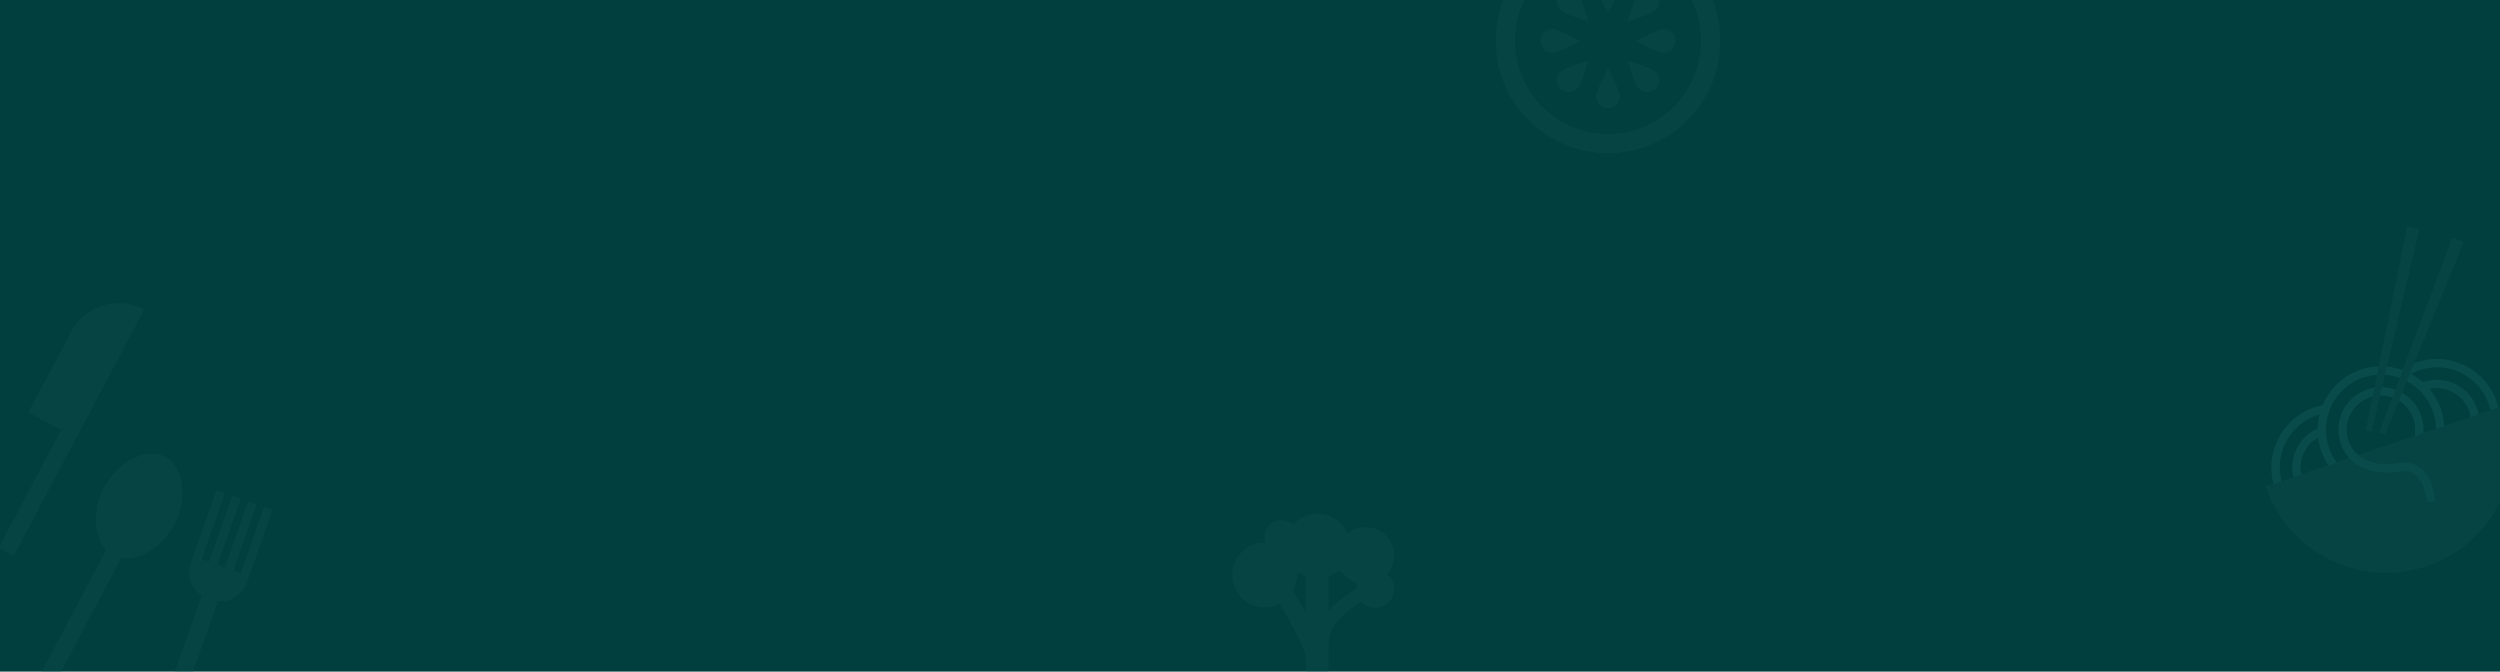 <svg width="1917" height="515" viewBox="0 0 1917 515" fill="none" xmlns="http://www.w3.org/2000/svg">
<g clip-path="url(#clip0_938_3023)">
<rect width="1920" height="515" fill="#003F3D"/>
<g opacity="0.58">
<path d="M969.751 416.1C969.975 416.1 970.196 416.112 970.419 416.117C969.737 414.053 969.533 411.777 970.017 409.388C971.124 403.937 975.672 399.692 981.194 399.012C985.259 398.511 988.997 399.89 991.7 402.379C996.235 397.241 1002.86 394 1010.26 394C1020.56 394 1029.39 400.301 1033.12 409.262C1037.12 405.94 1042.33 404.018 1047.99 404.25C1059.08 404.703 1068.22 413.622 1068.92 424.703C1069.3 430.767 1067.21 436.335 1063.57 440.514C1067.24 443.45 1069.44 448.146 1068.87 453.332C1068.15 459.901 1062.84 465.215 1056.27 465.94C1047.63 466.896 1040.32 460.156 1040.32 451.707C1040.32 450.602 1040.45 449.531 1040.7 448.499C1040.86 447.766 1040.47 447.016 1039.76 446.765C1035.43 445.229 1031.74 442.374 1029.15 438.679C1028.34 437.53 1026.74 437.283 1025.64 438.156C1021.42 441.515 1016.07 443.52 1010.26 443.52C1005.3 443.52 1000.69 442.066 996.828 439.56C995.824 438.908 994.504 439.63 994.504 440.83V440.861C994.504 455.06 982.558 466.465 968.171 465.573C955.845 464.807 945.814 454.772 945.048 442.441C944.156 428.051 955.557 416.1 969.751 416.1Z" fill="#0A4947"/>
<path d="M966.589 445.452L975.902 435.398C986.09 444.84 994.823 458.108 1001.56 470.403V419.21H1018.69V468.386C1033.57 452.942 1049.97 446.398 1050.87 446.048L1054.6 455.624C1054.4 455.703 1039.61 461.596 1026.25 475.367C1021.35 480.415 1018.69 487.226 1018.69 494.262V514.872H1001.56V507.922C1001.56 504.135 1000.77 500.396 999.257 496.928C993.191 483.033 981.351 459.132 966.589 445.452Z" fill="#0A4947"/>
</g>
<g opacity="0.58">
<path d="M1805.47 355.113C1800.52 351.21 1796.83 345.986 1794.8 340.01C1789.01 322.958 1798.17 304.376 1815.21 298.588C1832.26 292.799 1850.84 301.961 1856.63 319.013C1858.66 324.99 1858.91 331.376 1857.37 337.483L1851.16 335.91C1852.4 331.005 1852.2 325.874 1850.57 321.072C1845.91 307.364 1830.98 299.998 1817.27 304.652C1803.57 309.306 1796.21 324.243 1800.87 337.951C1802.5 342.753 1805.46 346.951 1809.43 350.085L1805.47 355.113Z" fill="#0E5552"/>
<path d="M1750.33 371.99L1744.27 374.049C1735.65 348.654 1749.28 320.979 1774.67 312.358C1777.28 311.469 1779.98 310.799 1782.69 310.369L1783.7 316.693C1781.35 317.067 1779 317.65 1776.73 318.422C1754.69 325.908 1742.84 349.938 1750.33 371.99Z" fill="#0E5552"/>
<path d="M1765.46 366.854L1759.4 368.912C1753.72 352.179 1762.6 333.691 1779.21 327.699L1781.39 333.722C1768.04 338.539 1760.89 353.404 1765.46 366.854Z" fill="#0E5552"/>
<path d="M1874.32 331.07L1867.93 330.865C1868.09 325.801 1867.34 320.778 1865.69 315.935C1858.2 293.885 1834.18 282.035 1812.13 289.52C1790.09 297.006 1778.25 321.038 1785.74 343.088C1787.39 347.931 1789.85 352.375 1793.06 356.291L1788.11 360.35C1784.41 355.837 1781.57 350.721 1779.68 345.147C1771.06 319.752 1784.69 292.077 1810.07 283.456C1835.46 274.835 1863.13 288.483 1871.75 313.877C1873.65 319.452 1874.51 325.237 1874.32 331.07Z" fill="#0E5552"/>
<path d="M1916.56 316.103L1910.24 317.133C1909.86 314.824 1909.29 312.522 1908.53 310.288C1901.04 288.237 1877.02 276.388 1854.97 283.874C1850.92 285.252 1847.12 287.216 1843.69 289.71L1839.93 284.53C1843.88 281.656 1848.25 279.395 1852.91 277.81C1878.3 269.189 1905.97 282.834 1914.59 308.229C1915.46 310.798 1916.13 313.447 1916.56 316.103Z" fill="#0E5552"/>
<path d="M1901.13 321.647L1894.74 322.08C1894.59 319.825 1894.14 317.585 1893.41 315.424C1888.75 301.716 1873.81 294.35 1860.11 299.005C1859.53 299.202 1858.95 299.424 1858.38 299.659L1855.91 293.754C1856.61 293.46 1857.33 293.185 1858.05 292.941C1875.1 287.152 1893.68 296.315 1899.47 313.365C1900.38 316.052 1900.94 318.838 1901.13 321.647Z" fill="#0E5552"/>
<path d="M1921.81 310.474C1939.1 361.393 1911.86 416.684 1860.96 433.971C1810.06 451.258 1754.78 423.993 1737.49 373.074L1921.81 310.474Z" fill="#0A4947"/>
<path d="M1818.53 330.783L1814.1 329.808L1845.93 173.813L1854.99 175.805L1818.53 330.783Z" fill="#0A4947"/>
<path d="M1828.84 333.05L1824.61 331.394L1880.45 182.305L1889.08 185.693L1828.84 333.05Z" fill="#0A4947"/>
<path d="M1867.24 384.619L1860.84 384.821C1860.83 384.683 1860.26 370.628 1852.46 364.265C1849.06 361.499 1844.83 360.594 1839.5 361.499C1813.87 365.855 1802.09 352.09 1801.6 351.501L1806.5 347.39C1806.91 347.862 1816.61 358.891 1838.42 355.186C1845.59 353.968 1851.68 355.359 1856.52 359.321C1866.58 367.547 1867.21 383.927 1867.24 384.619Z" fill="#0E5552"/>
</g>
<g opacity="0.58">
<g clip-path="url(#clip1_938_3023)">
<path d="M1147 31.362C1147 -16.166 1185.51 -54.694 1233.02 -54.694C1280.53 -54.694 1319.05 -16.166 1319.05 31.362C1319.05 78.892 1280.53 117.42 1233.02 117.42C1185.51 117.42 1147 78.892 1147 31.362Z" fill="#0A4947"/>
<path d="M1161.72 31.362C1161.72 -8.034 1193.64 -39.972 1233.02 -39.972C1272.4 -39.972 1304.33 -8.034 1304.33 31.362C1304.33 70.758 1272.4 102.698 1233.02 102.698C1193.64 102.698 1161.72 70.758 1161.72 31.362Z" fill="#003F3D"/>
<path d="M1223.92 -11.23C1223.92 -6.202 1233.02 9.933 1233.02 9.933C1233.02 9.933 1242.13 -6.202 1242.13 -11.23C1242.13 -16.26 1238.05 -20.339 1233.02 -20.339C1228 -20.339 1223.92 -16.26 1223.92 -11.23Z" fill="#0A4947"/>
<path d="M1256.69 -5.196C1253.14 -1.639 1248.17 16.211 1248.17 16.211C1248.17 16.211 1266.01 11.241 1269.57 7.684C1273.12 4.129 1273.12 -1.639 1269.57 -5.196C1266.01 -8.751 1260.25 -8.751 1256.69 -5.196Z" fill="#0A4947"/>
<path d="M1275.6 22.255C1270.57 22.255 1254.45 31.362 1254.45 31.362C1254.45 31.362 1270.57 40.471 1275.6 40.471C1280.63 40.471 1284.7 36.392 1284.7 31.362C1284.7 26.333 1280.63 22.255 1275.6 22.255Z" fill="#0A4947"/>
<path d="M1269.57 55.042C1266.01 51.485 1248.17 46.516 1248.17 46.516C1248.17 46.516 1253.14 64.365 1256.69 67.921C1260.25 71.478 1266.01 71.478 1269.57 67.921C1273.12 64.365 1273.12 58.599 1269.57 55.042Z" fill="#0A4947"/>
<path d="M1242.13 73.956C1242.13 68.925 1233.02 52.792 1233.02 52.792C1233.02 52.792 1223.92 68.925 1223.92 73.956C1223.92 78.986 1228 83.064 1233.02 83.064C1238.05 83.064 1242.13 78.986 1242.13 73.956Z" fill="#0A4947"/>
<path d="M1209.36 67.922C1212.91 64.365 1217.88 46.516 1217.88 46.516C1217.88 46.516 1200.04 51.485 1196.48 55.042C1192.92 58.597 1192.92 64.365 1196.48 67.922C1200.04 71.478 1205.8 71.478 1209.36 67.922Z" fill="#0A4947"/>
<path d="M1190.45 40.471C1195.47 40.471 1211.6 31.364 1211.6 31.364C1211.6 31.364 1195.47 22.255 1190.45 22.255C1185.42 22.255 1181.34 26.333 1181.34 31.364C1181.34 36.392 1185.42 40.471 1190.45 40.471Z" fill="#0A4947"/>
<path d="M1196.48 7.685C1200.04 11.242 1217.88 16.211 1217.88 16.211C1217.88 16.211 1212.91 -1.638 1209.36 -5.194C1205.8 -8.751 1200.04 -8.751 1196.48 -5.194C1192.92 -1.638 1192.92 4.128 1196.48 7.685Z" fill="#0A4947"/>
</g>
</g>
<g opacity="0.58">
<path d="M110.331 582.711L122.491 587.002L166.772 461.517L154.612 457.226L110.331 582.711Z" fill="#0A4947"/>
<path d="M159.322 458.888L162.06 459.854C173.13 463.76 185.27 457.947 189.176 446.877L191.042 441.589L148.223 426.479L146.356 431.767C142.45 442.837 148.253 454.982 159.322 458.888Z" fill="#0A4947"/>
<path d="M202.52 388.875L208.855 391.111L191.043 441.588L184.707 439.353L202.52 388.875Z" fill="#0A4947"/>
<path d="M190.359 384.584L196.691 386.818L178.879 437.296L172.547 435.062L190.359 384.584Z" fill="#0A4947"/>
<path d="M178.199 380.292L184.531 382.526L166.718 433.004L160.386 430.77L178.199 380.292Z" fill="#0A4947"/>
<path d="M166.035 376L172.367 378.234L154.554 428.712L148.223 426.478L166.035 376Z" fill="#0A4947"/>
<path d="M21.12 535.832L32.516 541.867L94.791 424.269L83.395 418.234L21.12 535.832Z" fill="#0A4947"/>
<path d="M79.891 373.786C68.84 394.655 73.25 418.652 86.697 425.773C100.151 432.898 122.479 423.06 133.53 402.192C144.581 381.323 140.171 357.326 126.717 350.201C113.27 343.08 90.942 352.917 79.891 373.786Z" fill="#0A4947"/>
<path d="M-0.848 419.967L10.548 426.002L72.823 308.404L61.428 302.369L-0.848 419.967Z" fill="#0A4947"/>
<path d="M110.449 237.354L58.452 335.542L21.904 316.188L54.538 254.565C65.232 234.371 90.262 226.664 110.449 237.354Z" fill="#0A4947"/>
</g>
</g>
<defs>
<clipPath id="clip0_938_3023">
<rect width="1917" height="515" fill="white"/>
</clipPath>
<clipPath id="clip1_938_3023">
<rect width="172.245" height="120" fill="white" transform="translate(1147)"/>
</clipPath>
</defs>
</svg>
